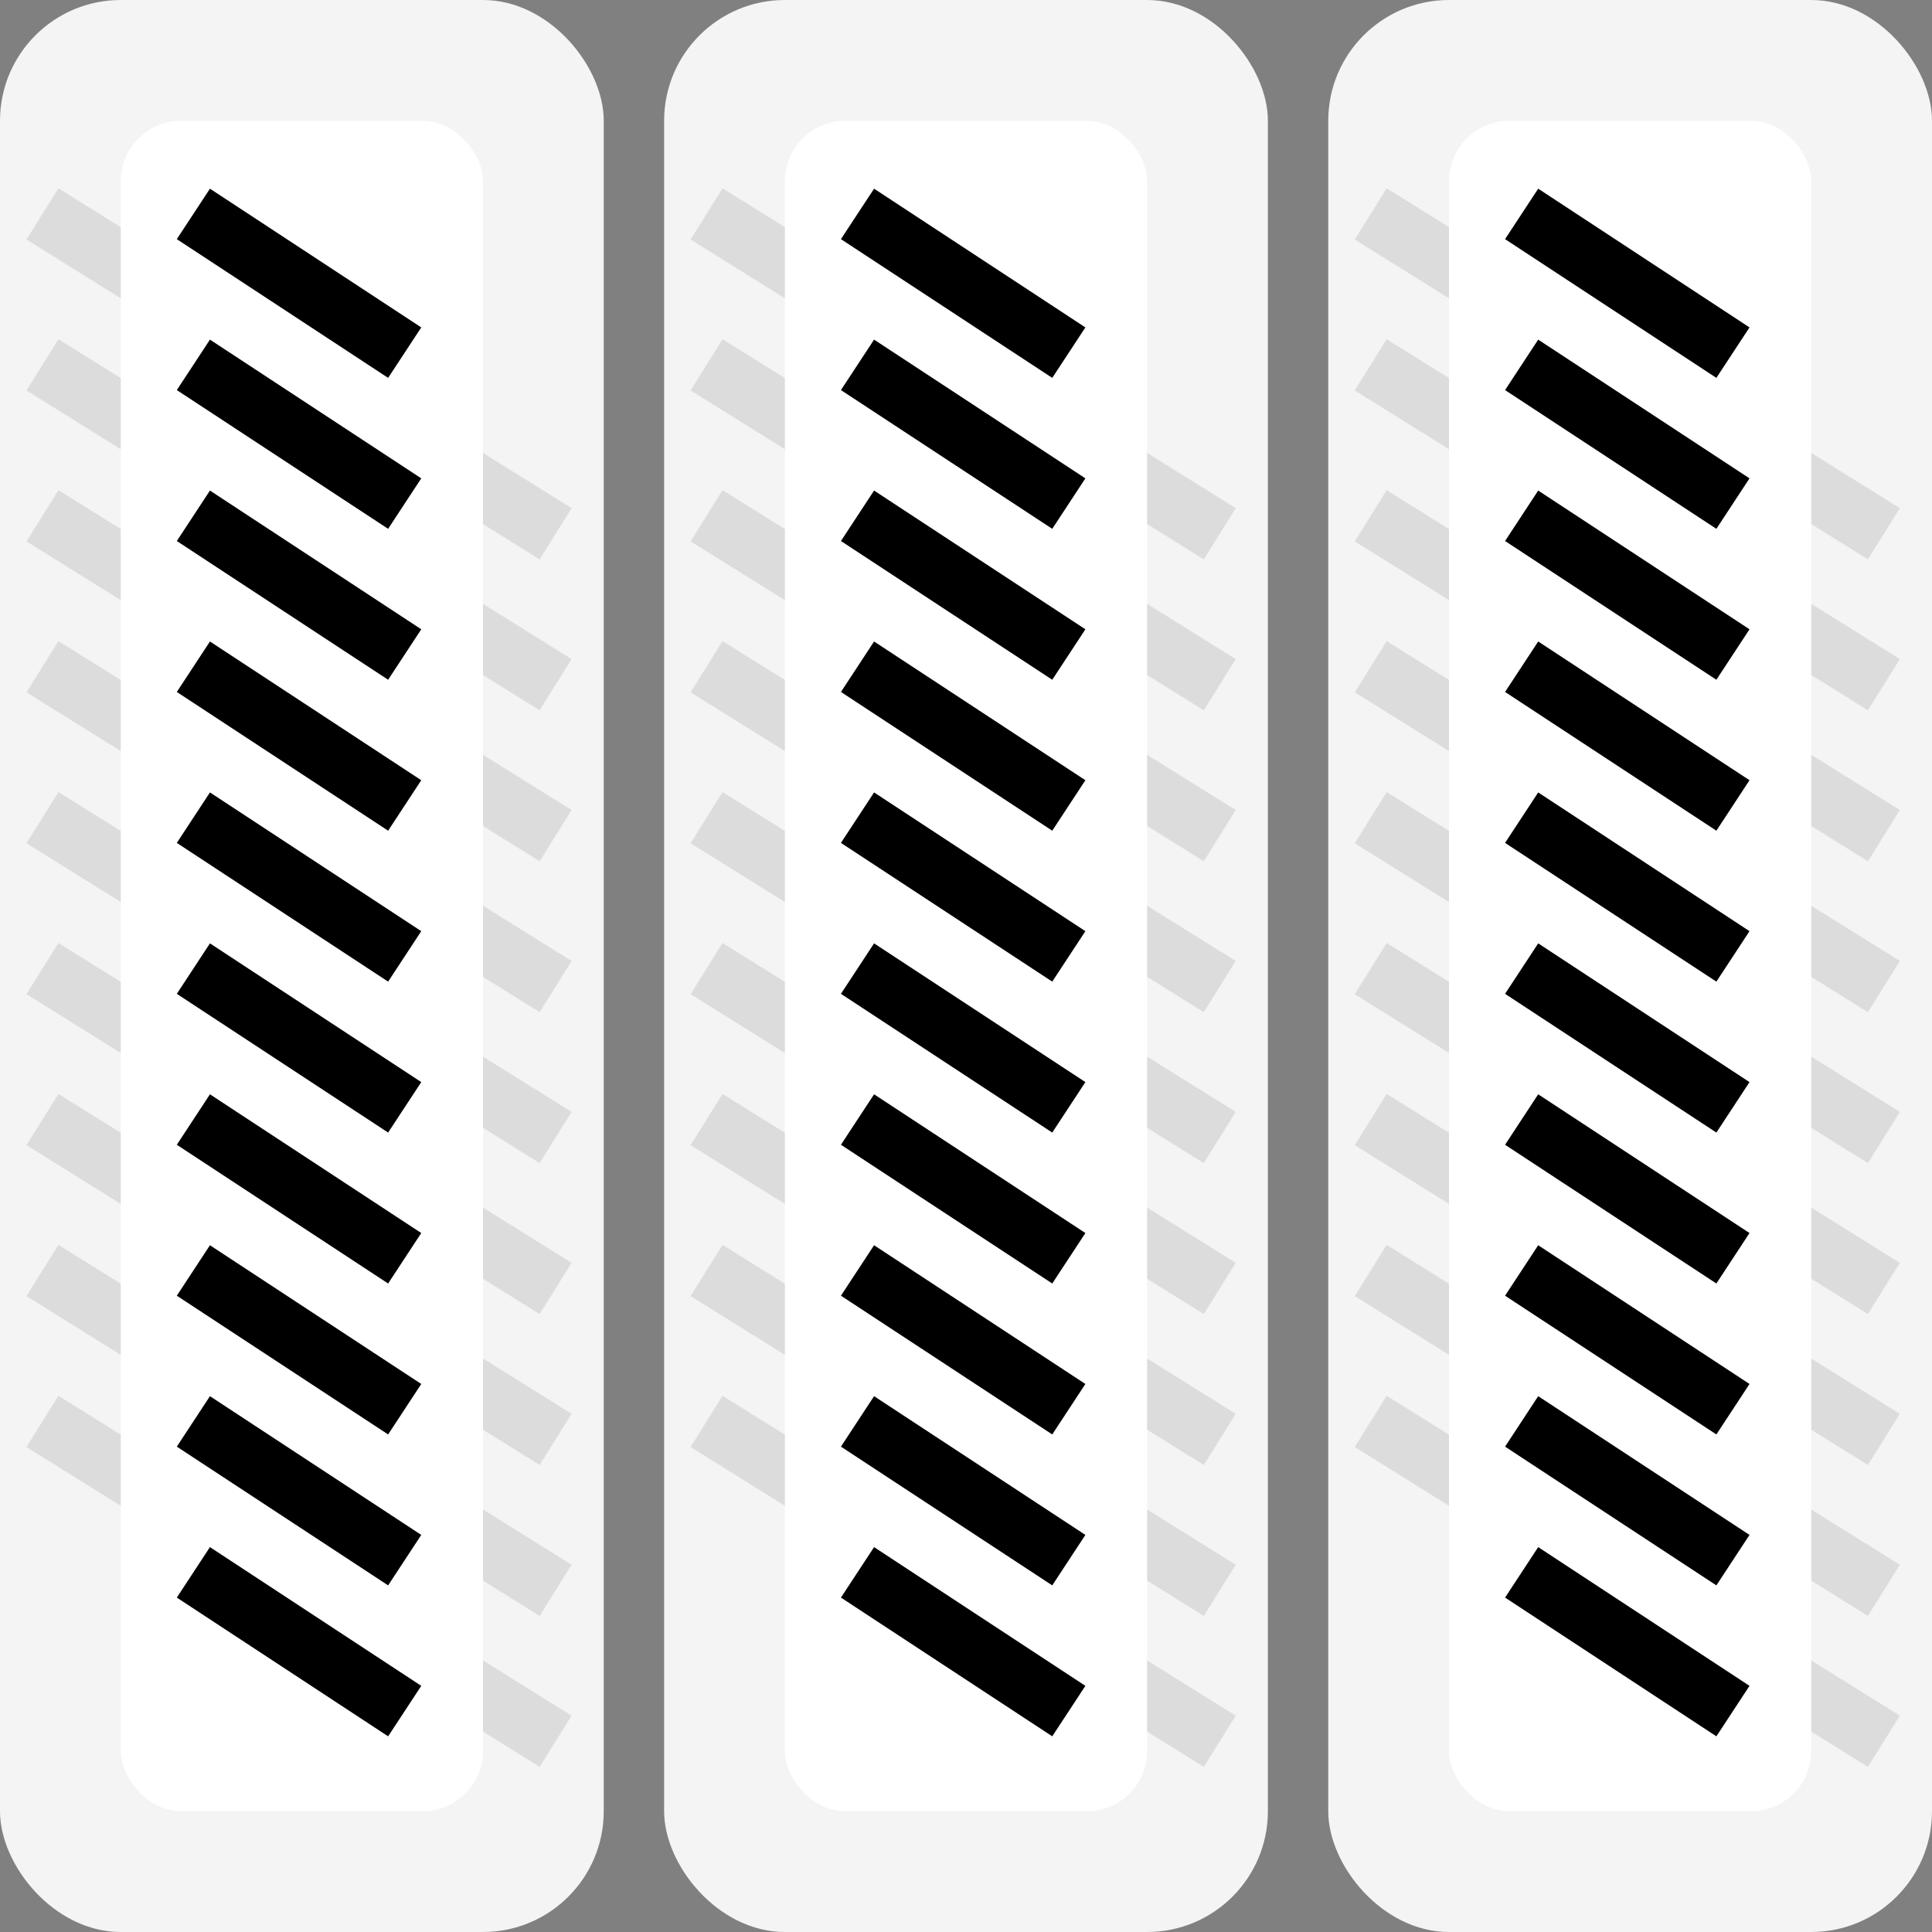 <svg width="64" height="64" viewBox="0 0 64 64" fill="none" xmlns="http://www.w3.org/2000/svg">
<rect x="0" y="0" width="64" height="64" fill="#808080" stroke="none"/>
<rect width="20" height="64" rx="4" fill="#F4F4F4"/>
<path opacity="0.1" d="M1.406 7.086L18.406 17.682M1.406 12.086L18.406 22.682M1.406 17.086L18.406 27.682M1.406 22.086L18.406 32.682M1.406 27.086L18.406 37.682M1.406 32.086L18.406 42.682M1.406 37.086L18.406 47.682M1.406 42.086L18.406 52.682M1.406 47.086L18.406 57.682" stroke="black" stroke-width="2"/>
<rect x="4" y="4" width="12" height="56" rx="2" fill="white"/>
<path d="M6.406 7.086L13.406 11.682M6.406 12.086L13.406 16.682M6.406 17.086L13.406 21.682M6.406 22.086L13.406 26.682M6.406 27.086L13.406 31.682M6.406 32.086L13.406 36.682M6.406 37.086L13.406 41.682M6.406 42.086L13.406 46.682M6.406 47.086L13.406 51.682M6.406 52.086L13.406 56.682" stroke="black" stroke-width="2"/>
<rect x="22" width="20" height="64" rx="4" fill="#F4F4F4"/>
<path opacity="0.1" d="M23.406 7.086L40.406 17.682M23.406 12.086L40.406 22.682M23.406 17.086L40.406 27.682M23.406 22.086L40.406 32.682M23.406 27.086L40.406 37.682M23.406 32.086L40.406 42.682M23.406 37.086L40.406 47.682M23.406 42.086L40.406 52.682M23.406 47.086L40.406 57.682" stroke="black" stroke-width="2"/>
<rect x="26" y="4" width="12" height="56" rx="2" fill="white"/>
<path d="M28.406 7.086L35.406 11.682M28.406 12.086L35.406 16.682M28.406 17.086L35.406 21.682M28.406 22.086L35.406 26.682M28.406 27.086L35.406 31.682M28.406 32.086L35.406 36.682M28.406 37.086L35.406 41.682M28.406 42.086L35.406 46.682M28.406 47.086L35.406 51.682M28.406 52.086L35.406 56.682" stroke="black" stroke-width="2"/>
<rect x="44" width="20" height="64" rx="4" fill="#F4F4F4"/>
<path opacity="0.1" d="M45.406 7.086L62.406 17.682M45.406 12.086L62.406 22.682M45.406 17.086L62.406 27.682M45.406 22.086L62.406 32.682M45.406 27.086L62.406 37.682M45.406 32.086L62.406 42.682M45.406 37.086L62.406 47.682M45.406 42.086L62.406 52.682M45.406 47.086L62.406 57.682" stroke="black" stroke-width="2"/>
<rect x="48" y="4" width="12" height="56" rx="2" fill="white"/>
<path d="M50.406 7.086L57.406 11.682M50.406 12.086L57.406 16.682M50.406 17.086L57.406 21.682M50.406 22.086L57.406 26.682M50.406 27.086L57.406 31.682M50.406 32.086L57.406 36.682M50.406 37.086L57.406 41.682M50.406 42.086L57.406 46.682M50.406 47.086L57.406 51.682M50.406 52.086L57.406 56.682" stroke="black" stroke-width="2"/>
</svg>

